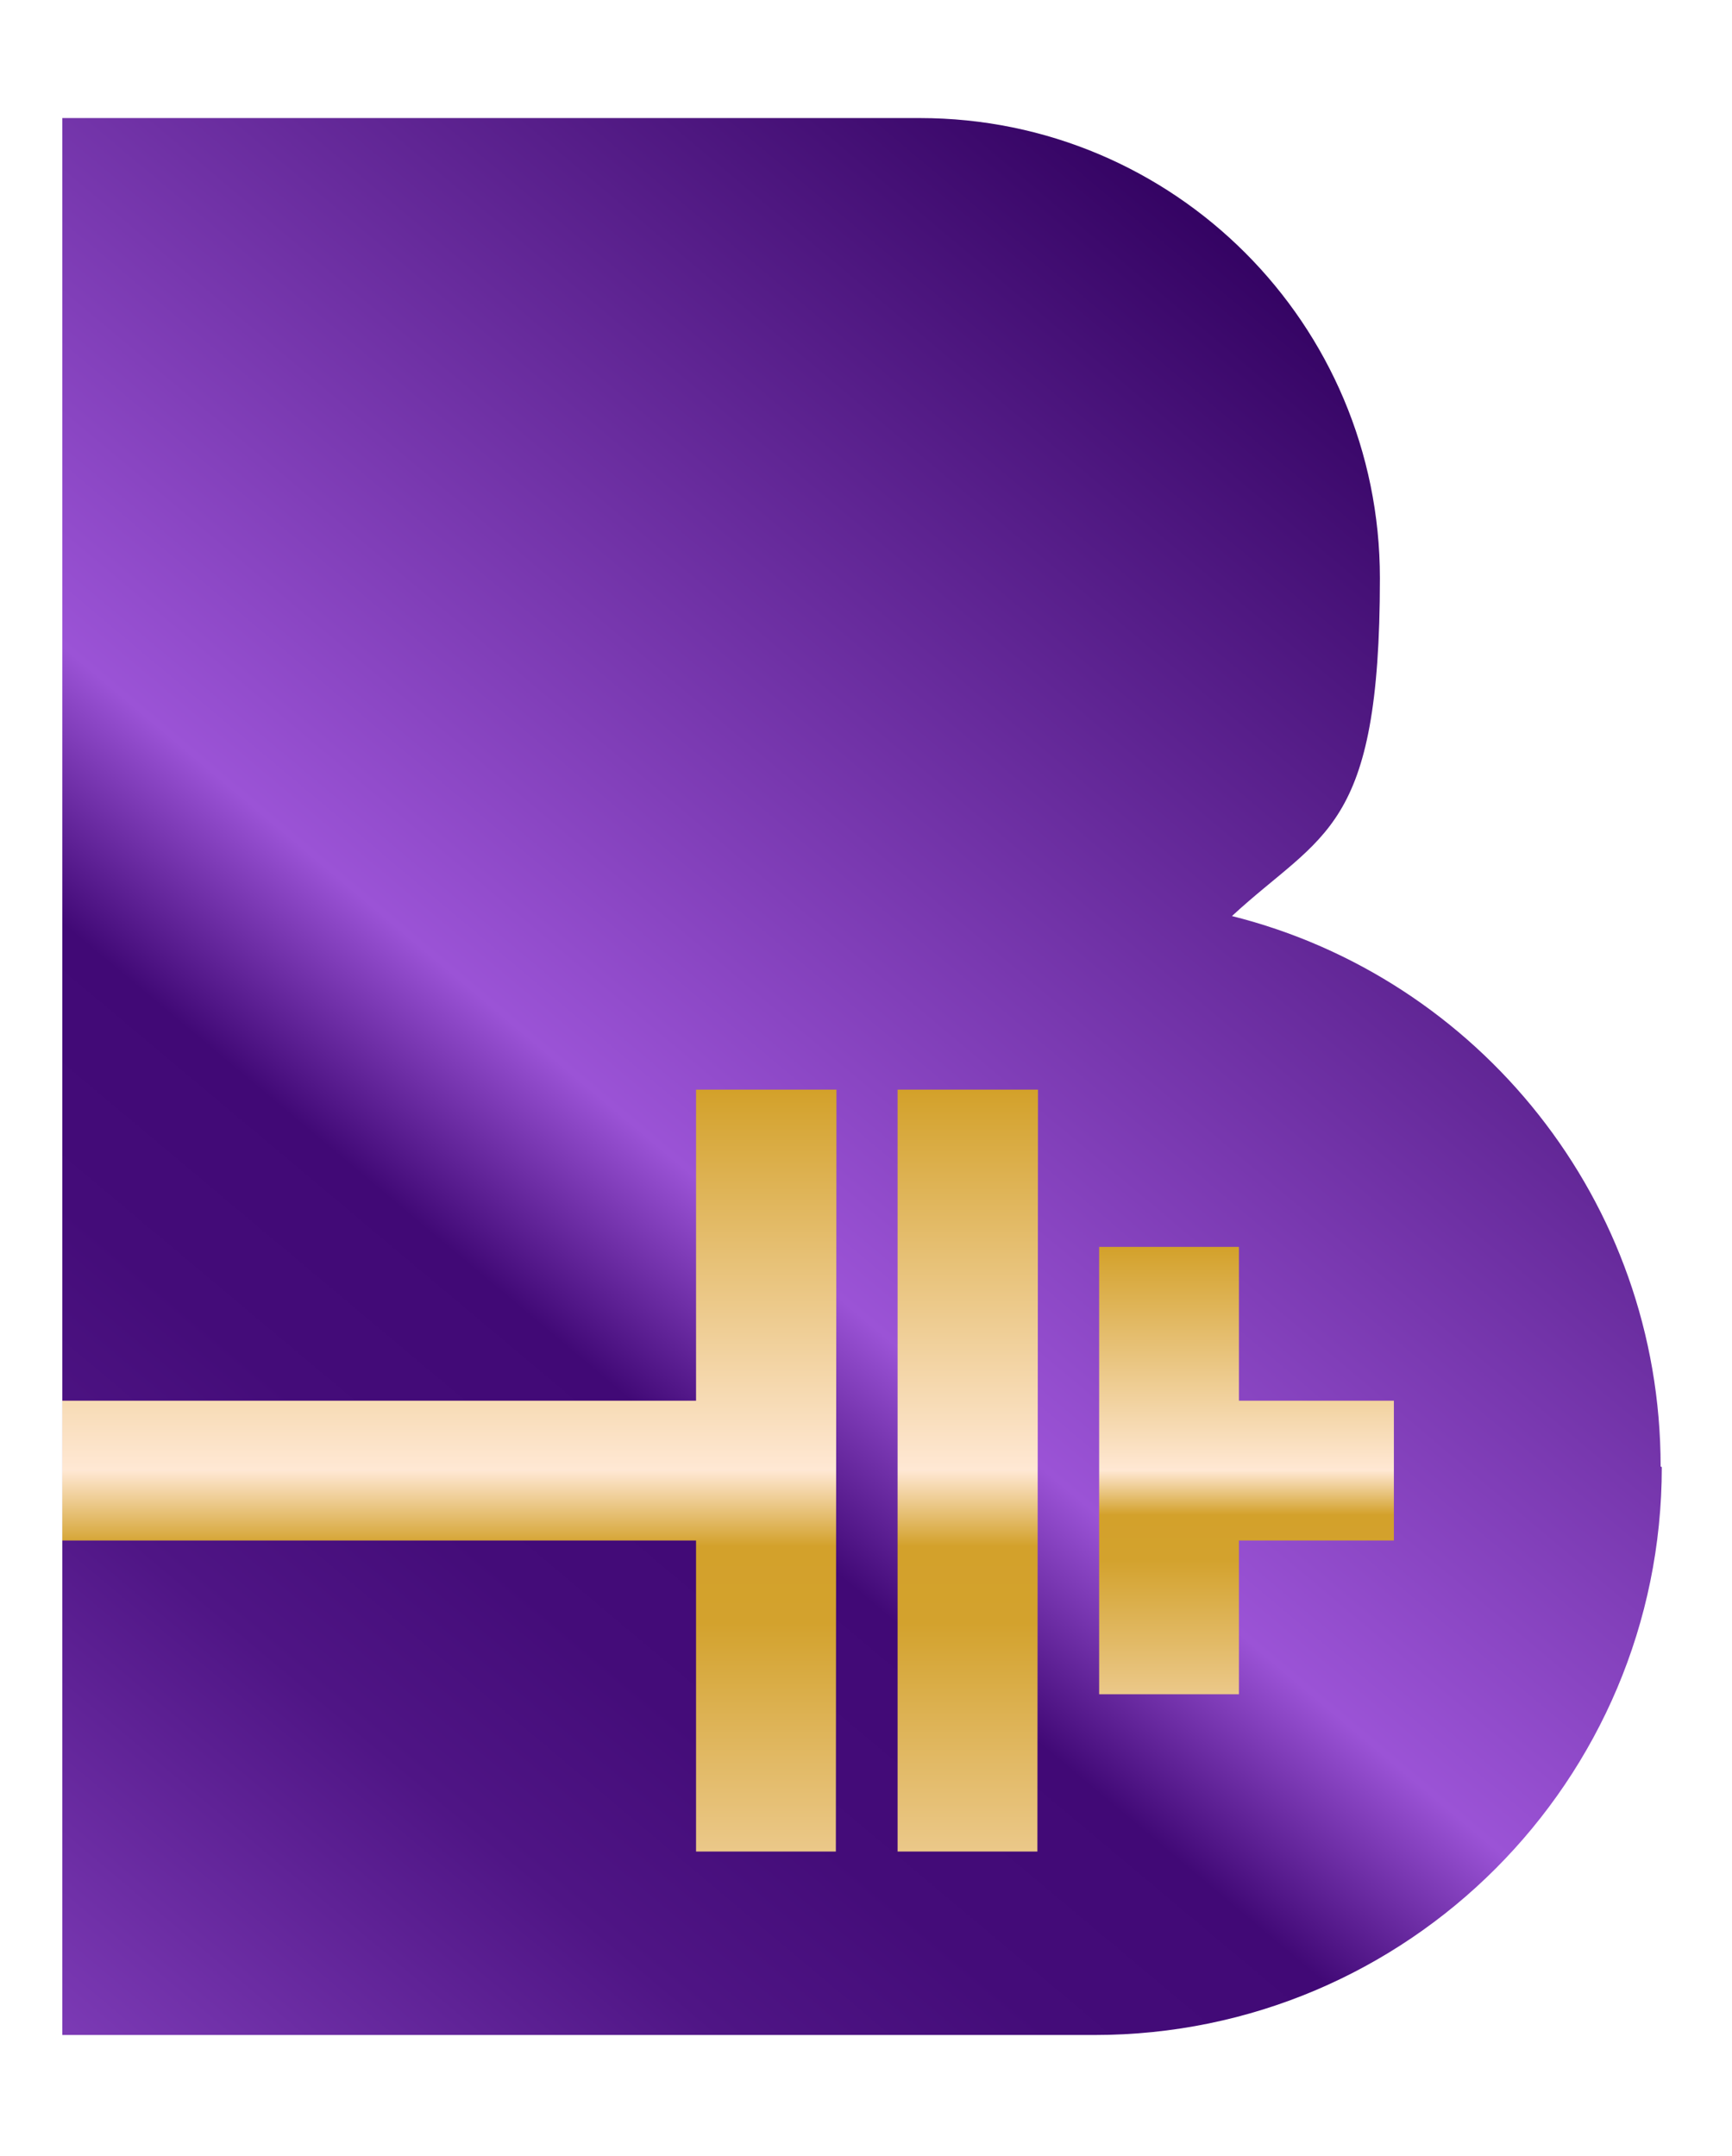 <svg width="49" height="61" viewBox="0 0 49 61" fill="none" xmlns="http://www.w3.org/2000/svg">
<path d="M47.014 41.505C47.014 50.371 39.83 57.572 30.964 57.572H1.763V36.182V3.34H26.02C33.222 3.34 39.039 9.173 39.039 16.358C39.039 23.543 37.424 23.543 34.853 25.916C33.711 26.971 33.711 26.971 34.853 25.916C41.824 27.663 46.981 33.974 46.981 41.489L47.014 41.505Z" fill="url(#paint0_linear_92_450)"/>
<path d="M35.051 39.627V35.276H31.096V47.932H35.051V43.582H39.434V39.627H35.051Z" fill="url(#paint1_linear_92_450)"/>
<path d="M25.394 52.382H29.349L29.366 30.827H25.394V52.382Z" fill="url(#paint2_linear_92_450)"/>
<path d="M19.692 39.627H1.763V43.582H19.692V52.382H23.647L23.664 30.827H19.692V39.627Z" fill="url(#paint3_linear_92_450)"/>
<defs>
<linearGradient id="paint0_linear_92_450" x1="-0.824" y1="55.397" x2="37.869" y2="9.289" gradientUnits="userSpaceOnUse">
<stop stop-color="#7C3AB5"/>
<stop offset="0.2" stop-color="#4F1585"/>
<stop offset="0.3" stop-color="#440C79"/>
<stop offset="0.4" stop-color="#410976"/>
<stop offset="0.5" stop-color="#9B53D6"/>
<stop offset="1" stop-color="#340363"/>
</linearGradient>
<linearGradient id="paint1_linear_92_450" x1="35.265" y1="47.916" x2="35.265" y2="35.276" gradientUnits="userSpaceOnUse">
<stop stop-color="#EBC889"/>
<stop offset="0.2" stop-color="#DBAF4C"/>
<stop offset="0.3" stop-color="#D3A22D"/>
<stop offset="0.4" stop-color="#D3A12B"/>
<stop offset="0.5" stop-color="#FFE8D4"/>
<stop offset="1" stop-color="#D3A12A"/>
</linearGradient>
<linearGradient id="paint2_linear_92_450" x1="27.372" y1="52.365" x2="27.372" y2="30.827" gradientUnits="userSpaceOnUse">
<stop stop-color="#EBC889"/>
<stop offset="0.2" stop-color="#DBAF4C"/>
<stop offset="0.3" stop-color="#D3A22D"/>
<stop offset="0.4" stop-color="#D3A12B"/>
<stop offset="0.5" stop-color="#FFE8D4"/>
<stop offset="1" stop-color="#D3A12A"/>
</linearGradient>
<linearGradient id="paint3_linear_92_450" x1="12.722" y1="52.365" x2="12.722" y2="30.827" gradientUnits="userSpaceOnUse">
<stop stop-color="#EBC889"/>
<stop offset="0.2" stop-color="#DBAF4C"/>
<stop offset="0.3" stop-color="#D3A22D"/>
<stop offset="0.4" stop-color="#D3A12B"/>
<stop offset="0.5" stop-color="#FFE8D4"/>
<stop offset="1" stop-color="#D3A12A"/>
</linearGradient>
</defs>
</svg>
